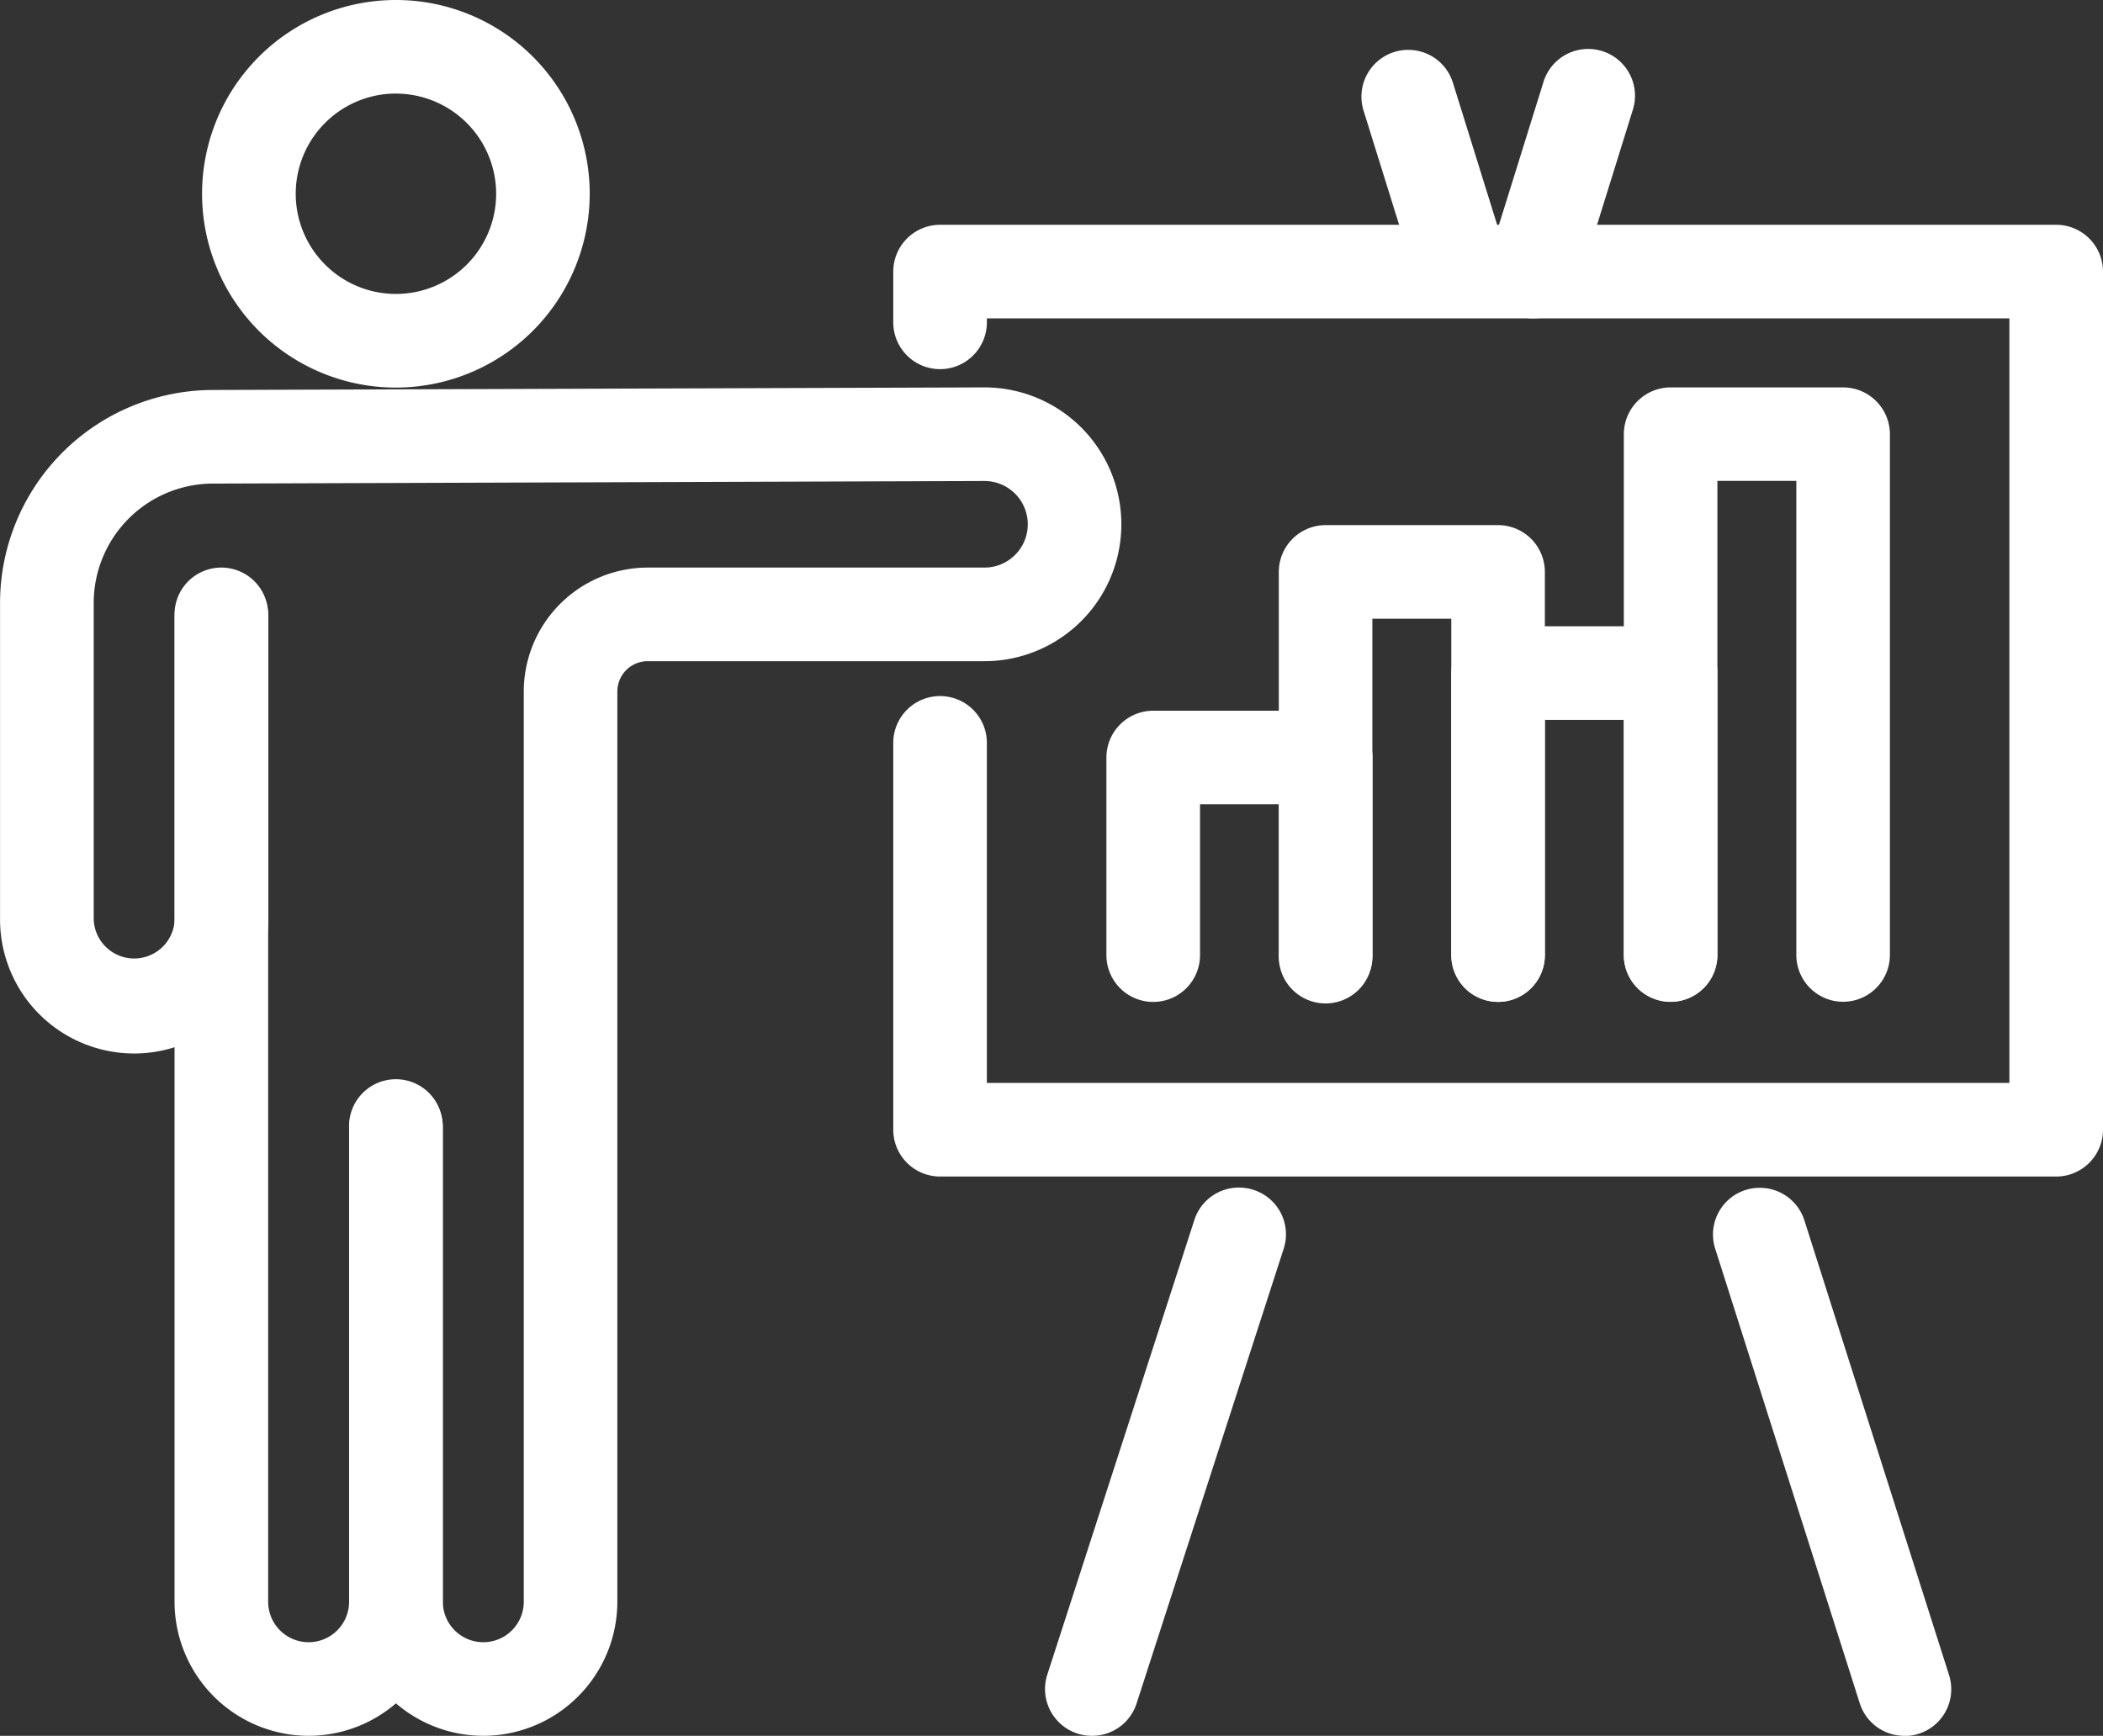 <svg id="グループ_8" data-name="グループ 8" xmlns="http://www.w3.org/2000/svg" width="43.086" height="35.568" viewBox="0 0 43.086 35.568">
  <rect x="0" y="0" width="43.086" height="35.568" fill="#333333" stroke="none"/>
  <path id="パス_47" data-name="パス 47" d="M3994.855,651.083h-22.867a.612.612,0,0,1-.613-.612v-7.927a.613.613,0,0,1,1.225,0v7.315h21.643V633.5H3972.6v.428a.613.613,0,0,1-1.225,0v-1.04a.612.612,0,0,1,.613-.612h22.867a.612.612,0,0,1,.612.612v17.584a.612.612,0,0,1-.612.612" transform="translate(-3952.729 -627.322)" fill="#fff"/>
  <path id="パス_47_-_アウトライン" data-name="パス 47 - アウトライン" d="M3994.952,651.527h-22.867a.96.96,0,0,1-.959-.959v-7.927a.959.959,0,0,1,1.918,0v6.968h20.949V633.943h-20.949v.081a.959.959,0,0,1-1.918,0v-1.04a.96.96,0,0,1,.959-.959h22.867a.96.96,0,0,1,.959.959v17.584A.96.96,0,0,1,3994.952,651.527Zm-22.867-9.151a.266.266,0,0,0-.266.265v7.927a.266.266,0,0,0,.266.265h22.867a.267.267,0,0,0,.266-.265V632.984a.267.267,0,0,0-.266-.265h-22.867a.266.266,0,0,0-.266.265v1.04a.266.266,0,0,0,.531,0v-.775h22.336V650.3h-22.336v-7.661A.266.266,0,0,0,3972.085,642.376Z" transform="translate(-3952.825 -627.419)" fill="#fff"/>
  <path id="パス_48" data-name="パス 48" d="M3821.369,728.221a2.4,2.4,0,0,1-2.4-2.4V705.588a.612.612,0,0,1,1.225,0V725.82a1.176,1.176,0,1,0,2.351,0v-9.714a.612.612,0,0,1,1.225,0v9.714a2.4,2.4,0,0,1-2.4,2.4" transform="translate(-3815.045 -692.999)" fill="#fff"/>
  <path id="パス_48_-_アウトライン" data-name="パス 48 - アウトライン" d="M3821.466,728.664a2.751,2.751,0,0,1-2.748-2.747V705.685a.959.959,0,0,1,1.918,0v20.232a.829.829,0,1,0,1.658,0V716.2a.959.959,0,1,1,1.917,0v9.714A2.75,2.75,0,0,1,3821.466,728.664Zm-1.788-23.245a.266.266,0,0,0-.266.265v20.232a2.053,2.053,0,1,0,4.107,0V716.2a.266.266,0,0,0-.531,0v9.714a1.522,1.522,0,1,1-3.045,0V705.685A.266.266,0,0,0,3819.678,705.419Z" transform="translate(-3815.142 -693.096)" fill="#fff"/>
  <path id="パス_49" data-name="パス 49" d="M3791.5,693.7a2.4,2.4,0,0,1-2.4-2.4v-9.714a.612.612,0,0,1,1.225,0V691.3a1.176,1.176,0,1,0,2.352,0V672.644a2.194,2.194,0,0,1,2.191-2.192h6.9a1.234,1.234,0,1,0,0-2.468h0l-15.814.053a2.794,2.794,0,0,0-2.779,2.789v6.488a1.177,1.177,0,0,0,2.353,0v-6.2a.612.612,0,1,1,1.224,0v6.2a2.4,2.4,0,0,1-4.8,0v-6.488a4.022,4.022,0,0,1,4-4.013l15.814-.053h.006a2.458,2.458,0,1,1,0,4.916h-6.9a.969.969,0,0,0-.968.968V691.3a2.4,2.4,0,0,1-2.4,2.4" transform="translate(-3781.601 -658.475)" fill="#fff"/>
  <path id="パス_49_-_アウトライン" data-name="パス 49 - アウトライン" d="M3791.6,694.14a2.751,2.751,0,0,1-2.748-2.747v-9.714a.959.959,0,0,1,1.918,0v9.714a.829.829,0,1,0,1.658,0V672.741a2.542,2.542,0,0,1,2.539-2.539h6.9a.887.887,0,0,0,0-1.774l-15.816.053a2.447,2.447,0,0,0-2.434,2.442v6.488a.83.83,0,0,0,1.659,0v-6.2a.958.958,0,1,1,1.917,0v6.2a2.747,2.747,0,0,1-5.495,0v-6.488a4.369,4.369,0,0,1,4.347-4.36l15.821-.053a2.8,2.8,0,0,1,0,5.61h-6.9a.622.622,0,0,0-.621.621v18.652A2.75,2.75,0,0,1,3791.6,694.14Zm-1.789-12.726a.266.266,0,0,0-.265.265v9.714a2.053,2.053,0,1,0,4.107,0V672.741a1.316,1.316,0,0,1,1.314-1.315h6.9a2.111,2.111,0,0,0,0-4.223l-15.819.053a3.674,3.674,0,0,0-3.655,3.667v6.488a2.054,2.054,0,1,0,4.107,0v-6.2a.265.265,0,1,0-.53,0v6.2a1.523,1.523,0,0,1-3.047,0v-6.488a3.142,3.142,0,0,1,3.125-3.136l15.814-.053a1.581,1.581,0,1,1,0,3.161h-6.9a1.848,1.848,0,0,0-1.845,1.845v18.652a1.523,1.523,0,1,1-3.045,0v-9.714A.266.266,0,0,0,3789.81,681.414Z" transform="translate(-3781.697 -658.572)" fill="#fff"/>
  <path id="パス_50" data-name="パス 50" d="M3828.435,591.842a3.624,3.624,0,1,1,3.625-3.624,3.629,3.629,0,0,1-3.625,3.624m0-6.024a2.4,2.4,0,1,0,2.4,2.4,2.4,2.4,0,0,0-2.4-2.4" transform="translate(-3820.323 -584.246)" fill="#fff"/>
  <path id="パス_50_-_アウトライン" data-name="パス 50 - アウトライン" d="M3828.531,592.285a3.971,3.971,0,1,1,3.971-3.971A3.975,3.975,0,0,1,3828.531,592.285Zm0-7.249a3.278,3.278,0,1,0,3.278,3.278A3.281,3.281,0,0,0,3828.531,585.036Zm0,6.024a2.747,2.747,0,1,1,2.747-2.747A2.749,2.749,0,0,1,3828.531,591.061Zm0-4.8a2.053,2.053,0,1,0,2.054,2.053A2.055,2.055,0,0,0,3828.531,586.261Z" transform="translate(-3820.42 -584.343)" fill="#fff"/>
  <path id="パス_51" data-name="パス 51" d="M4148.78,847.026a.611.611,0,0,1-.583-.427l-2.962-9.316a.612.612,0,1,1,1.166-.371l2.964,9.316a.612.612,0,0,1-.584.8" transform="translate(-4109.764 -811.804)" fill="#fff"/>
  <path id="パス_51_-_アウトライン" data-name="パス 51 - アウトライン" d="M4148.877,847.469a.956.956,0,0,1-.915-.668L4145,837.485a.957.957,0,0,1,.622-1.2.97.97,0,0,1,.291-.045.958.958,0,0,1,.915.667l2.964,9.317a.959.959,0,0,1-.915,1.249Zm-2.964-10.54a.276.276,0,0,0-.082.013.259.259,0,0,0-.153.13.262.262,0,0,0-.017.2l2.962,9.317a.264.264,0,0,0,.253.185.274.274,0,0,0,.081-.012.267.267,0,0,0,.173-.334l-2.964-9.315A.265.265,0,0,0,4145.914,836.929Z" transform="translate(-4109.86 -811.901)" fill="#fff"/>
  <path id="パス_52" data-name="パス 52" d="M4072.317,599.733a.611.611,0,0,1-.583-.43l-1.042-3.346a.612.612,0,1,1,1.169-.364l1.042,3.346a.612.612,0,0,1-.585.794" transform="translate(-4042.423 -593.795)" fill="#fff"/>
  <path id="パス_52_-_アウトライン" data-name="パス 52 - アウトライン" d="M4072.414,600.177a.954.954,0,0,1-.915-.674l-1.042-3.346a.959.959,0,0,1,.631-1.2.945.945,0,0,1,.283-.043.956.956,0,0,1,.917.673l1.042,3.347a.959.959,0,0,1-.917,1.244Zm-1.043-4.57a.265.265,0,0,0-.251.344l1.042,3.347a.27.27,0,0,0,.333.174.265.265,0,0,0,.173-.332l-1.042-3.346A.27.27,0,0,0,4071.37,595.606Z" transform="translate(-4042.521 -593.892)" fill="#fff"/>
  <path id="パス_53" data-name="パス 53" d="M4004.181,847.021a.622.622,0,0,1-.189-.03.612.612,0,0,1-.393-.771l3.013-9.316a.612.612,0,1,1,1.165.377l-3.014,9.316a.61.61,0,0,1-.582.424" transform="translate(-3981.812 -811.799)" fill="#fff"/>
  <path id="パス_53_-_アウトライン" data-name="パス 53 - アウトライン" d="M4004.278,847.464a.959.959,0,0,1-.913-1.254l3.013-9.316a.956.956,0,0,1,.912-.664.966.966,0,0,1,.3.047.957.957,0,0,1,.617,1.209l-3.013,9.315A.955.955,0,0,1,4004.278,847.464Zm3.012-10.54a.265.265,0,0,0-.252.184l-3.013,9.316a.266.266,0,0,0,.171.334.274.274,0,0,0,.082.013.263.263,0,0,0,.251-.183l3.014-9.316a.266.266,0,0,0-.171-.334A.268.268,0,0,0,4007.29,836.924Z" transform="translate(-3981.908 -811.896)" fill="#fff"/>
  <path id="パス_54" data-name="パス 54" d="M4097.837,599.971a.612.612,0,0,1-.585-.794l1.117-3.585a.612.612,0,0,1,1.169.364l-1.117,3.585a.612.612,0,0,1-.584.43" transform="translate(-4066.418 -593.794)" fill="#fff"/>
  <path id="パス_54_-_アウトライン" data-name="パス 54 - アウトライン" d="M4097.934,600.415a.959.959,0,0,1-.917-1.244l1.117-3.586a.959.959,0,1,1,1.831.57l-1.116,3.586A.955.955,0,0,1,4097.934,600.415Zm1.117-4.81a.265.265,0,0,0-.254.186l-1.117,3.586a.266.266,0,0,0,.508.157l1.116-3.585a.266.266,0,0,0-.174-.333A.263.263,0,0,0,4099.051,595.6Z" transform="translate(-4066.516 -593.891)" fill="#fff"/>
  <path id="パス_55" data-name="パス 55" d="M4020.7,740.605a.612.612,0,0,1-.612-.612v-3.437h-2.31v3.437a.612.612,0,0,1-1.225,0v-4.049a.612.612,0,0,1,.612-.612h3.534a.612.612,0,0,1,.612.612v4.049a.612.612,0,0,1-.612.612" transform="translate(-3993.542 -720.423)" fill="#fff"/>
  <path id="パス_55_-_アウトライン" data-name="パス 55 - アウトライン" d="M4020.8,741.049a.96.96,0,0,1-.959-.959V737h-1.617v3.09a.959.959,0,0,1-1.918,0v-4.049a.96.96,0,0,1,.959-.959h3.534a.96.96,0,0,1,.959.959v4.049A.96.96,0,0,1,4020.8,741.049Zm-3.269-4.743h3v3.784a.265.265,0,1,0,.53,0v-4.049a.266.266,0,0,0-.265-.265h-3.534a.266.266,0,0,0-.266.265v4.049a.266.266,0,0,0,.531,0Z" transform="translate(-3993.638 -720.519)" fill="#fff"/>
  <path id="パス_56" data-name="パス 56" d="M4057.287,705.047a.612.612,0,0,1-.612-.612V697.2h-2.31v7.24a.612.612,0,1,1-1.224,0v-7.852a.612.612,0,0,1,.612-.612h3.535a.612.612,0,0,1,.612.612v7.852a.612.612,0,0,1-.612.612" transform="translate(-4026.594 -684.864)" fill="#fff"/>
  <path id="パス_56_-_アウトライン" data-name="パス 56 - アウトライン" d="M4057.383,705.491a.96.96,0,0,1-.959-.959v-6.893h-1.617v6.893a.959.959,0,1,1-1.917,0V696.68a.96.96,0,0,1,.959-.959h3.534a.96.96,0,0,1,.958.959v7.852A.96.96,0,0,1,4057.383,705.491Zm-3.269-8.545h3v7.587a.265.265,0,1,0,.53,0V696.68a.265.265,0,0,0-.265-.265h-3.534a.266.266,0,0,0-.266.265v7.852a.265.265,0,0,0,.531,0Z" transform="translate(-4026.69 -684.961)" fill="#fff"/>
  <path id="パス_57" data-name="パス 57" d="M4093.872,724.442a.612.612,0,0,1-.612-.612v-5.166h-2.311v5.166a.612.612,0,1,1-1.224,0v-5.778a.612.612,0,0,1,.612-.612h3.534a.612.612,0,0,1,.612.612v5.778a.612.612,0,0,1-.612.612" transform="translate(-4059.645 -704.259)" fill="#fff"/>
  <path id="パス_57_-_アウトライン" data-name="パス 57 - アウトライン" d="M4093.969,724.885a.96.96,0,0,1-.959-.959v-4.819h-1.617v4.819a.958.958,0,1,1-1.917,0v-5.778a.96.96,0,0,1,.958-.959h3.534a.96.96,0,0,1,.959.959v5.778A.96.96,0,0,1,4093.969,724.885Zm-3.269-6.471h3v5.512a.266.266,0,0,0,.531,0v-5.778a.266.266,0,0,0-.266-.265h-3.534a.266.266,0,0,0-.265.265v5.778a.265.265,0,1,0,.53,0Z" transform="translate(-4059.742 -704.356)" fill="#fff"/>
  <path id="パス_58" data-name="パス 58" d="M4130.459,678.659a.612.612,0,0,1-.612-.612V667.985h-2.311v10.062a.612.612,0,1,1-1.224,0V667.373a.611.611,0,0,1,.611-.612h3.535a.612.612,0,0,1,.611.612v10.674a.612.612,0,0,1-.611.612" transform="translate(-4092.696 -658.476)" fill="#fff"/>
  <path id="パス_58_-_アウトライン" data-name="パス 58 - アウトライン" d="M4130.556,679.1a.96.96,0,0,1-.959-.959v-9.715h-1.617v9.715a.958.958,0,1,1-1.917,0V667.47a.96.96,0,0,1,.958-.959h3.535a.96.96,0,0,1,.958.959v10.674A.96.96,0,0,1,4130.556,679.1Zm-3.269-11.367h3v10.409a.265.265,0,0,0,.531,0V667.47a.265.265,0,0,0-.265-.266h-3.535a.265.265,0,0,0-.265.266v10.674a.265.265,0,1,0,.53,0Z" transform="translate(-4092.794 -658.573)" fill="#fff"/>
</svg>
